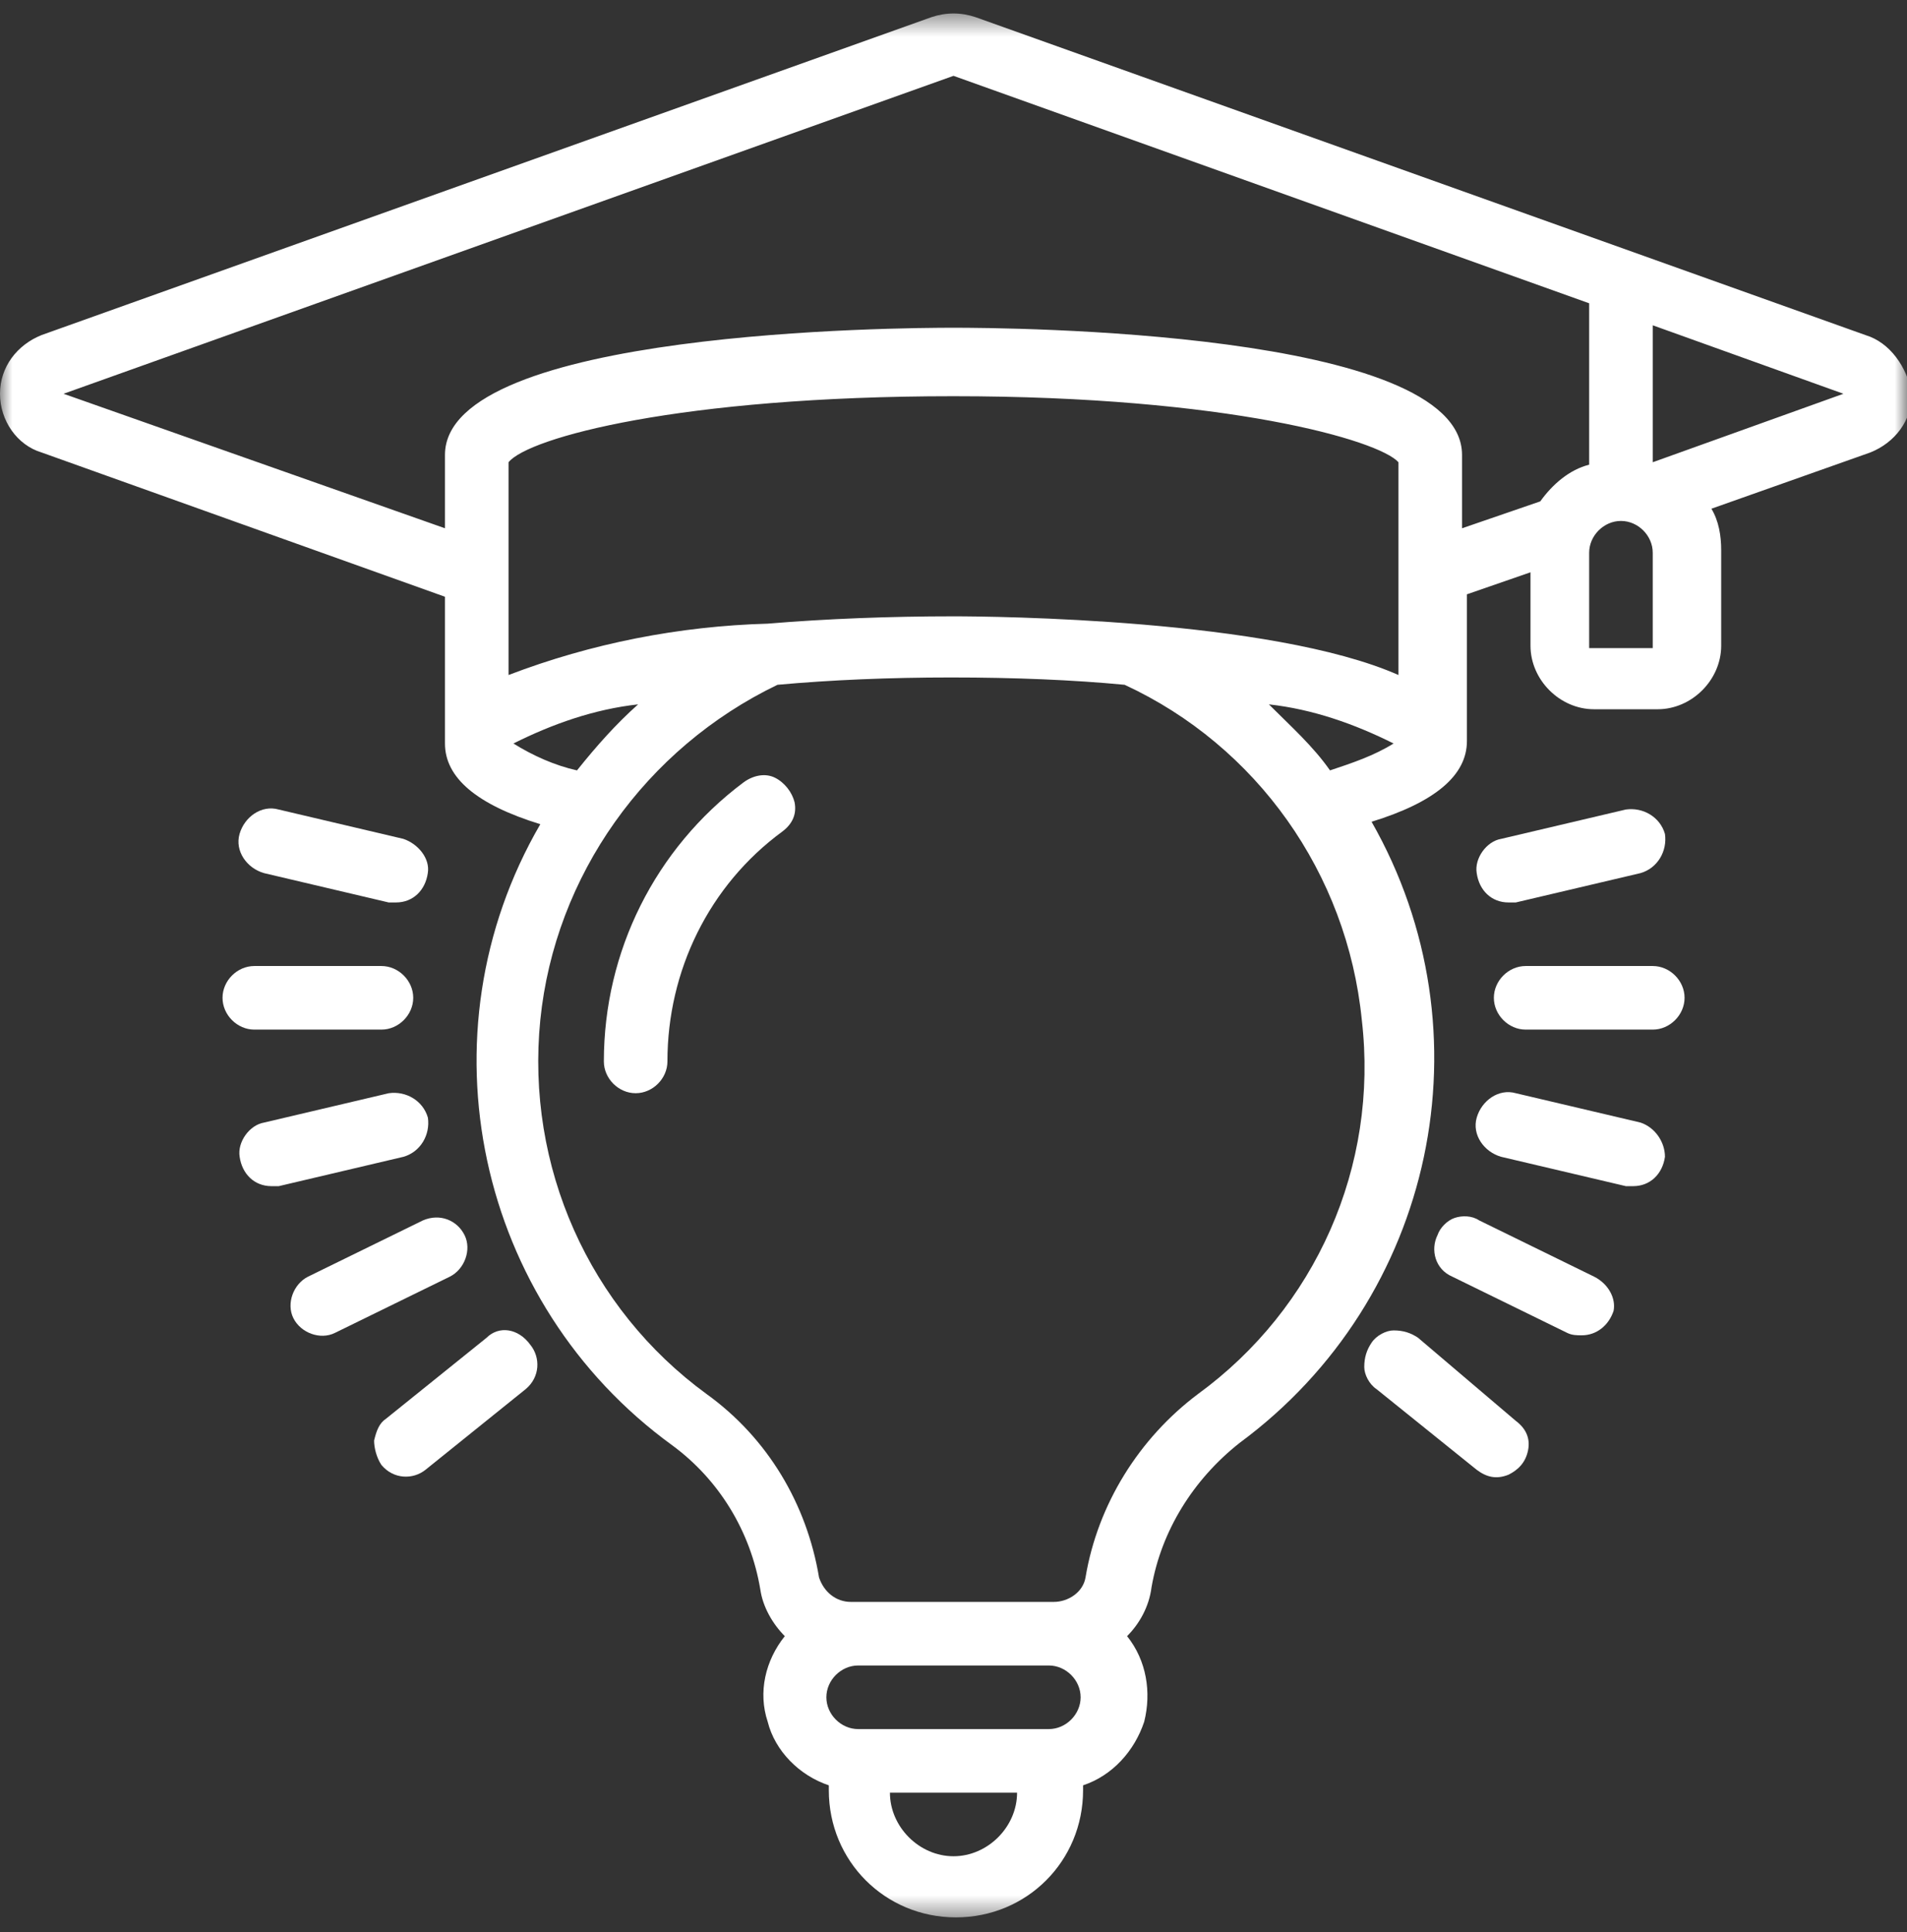 <svg width="78" height="79" viewBox="0 0 78 79" fill="none" xmlns="http://www.w3.org/2000/svg">
<rect x="0" y="0" width="78" height="79" fill="#333333" stroke="none"/>
<g clip-path="url(#clip0_1860_2730)">
<mask id="mask0_1860_2730" style="mask-type:luminance" maskUnits="userSpaceOnUse" x="0" y="0" width="78" height="79">
<path d="M78 0.5H0V78.5H78V0.5Z" fill="white"/>
</mask>
<g mask="url(#mask0_1860_2730)">
<path d="M31.699 31.801C31.299 31.601 30.799 31.701 30.399 32.001C26.799 34.701 24.699 38.901 24.699 43.401C24.699 44.101 25.299 44.701 25.999 44.701C26.699 44.701 27.299 44.101 27.299 43.401C27.299 39.701 28.999 36.201 31.999 34.001C32.399 33.701 32.599 33.301 32.499 32.801C32.399 32.401 32.099 32.001 31.699 31.801Z" fill="white"/>
<path d="M76.3 13.701L39.9 0.701C39.3 0.501 38.7 0.501 38.1 0.701L1.7 13.701C0.7 14.101 0 15.001 0 16.101C0 17.201 0.7 18.201 1.7 18.501L18.2 24.401V30.401C18.2 31.801 19.5 32.901 22.1 33.701C17.1 42.301 19.5 53.301 27.5 59.101C29.4 60.501 30.7 62.601 31.1 65.001C31.2 65.701 31.6 66.401 32.1 66.901C31.3 67.901 31 69.201 31.4 70.401C31.7 71.601 32.7 72.601 33.9 73.001V73.201C33.9 76.101 36.2 78.401 39.1 78.401C42 78.401 44.3 76.101 44.3 73.201V73.001C45.5 72.601 46.4 71.601 46.8 70.401C47.1 69.201 46.9 67.901 46.1 66.901C46.6 66.401 47 65.701 47.1 64.901C47.5 62.601 48.8 60.501 50.7 59.001C58.7 53.101 61 42.201 56.1 33.601C58.7 32.801 60 31.701 60 30.301V24.301L62.6 23.401V26.401C62.6 27.801 63.8 29.001 65.2 29.001H67.8C69.2 29.001 70.4 27.801 70.4 26.401V22.501C70.4 21.901 70.3 21.301 70 20.801L76.5 18.501C77.5 18.101 78.2 17.201 78.2 16.101C78 15.001 77.3 14.001 76.3 13.701ZM21 30.401C22.6 29.601 24.3 29.001 26.1 28.801C25.2 29.601 24.4 30.501 23.6 31.501C22.7 31.301 21.8 30.901 21 30.401ZM39 75.901C37.6 75.901 36.4 74.701 36.4 73.301H41.6C41.6 74.701 40.4 75.901 39 75.901ZM42.9 70.701H35.1C34.4 70.701 33.8 70.101 33.8 69.401C33.8 68.701 34.4 68.101 35.1 68.101H42.9C43.6 68.101 44.2 68.701 44.2 69.401C44.2 70.101 43.6 70.701 42.9 70.701ZM49 57.001C46.6 58.801 44.9 61.501 44.4 64.501C44.3 65.101 43.7 65.501 43.1 65.501H34.8C34.2 65.501 33.7 65.101 33.5 64.501C33 61.501 31.4 58.801 28.9 57.001C24.1 53.501 21.5 47.701 22.1 41.701C22.7 35.801 26.4 30.601 31.8 28.001C34 27.801 36.4 27.701 38.9 27.701C41.5 27.701 43.9 27.801 46 28.001C51.4 30.501 55.1 35.701 55.7 41.701C56.4 47.701 53.8 53.501 49 57.001ZM54.4 31.501C53.7 30.501 52.8 29.701 51.9 28.801C53.7 29.001 55.4 29.601 57 30.401C56.2 30.901 55.3 31.201 54.4 31.501ZM57.2 27.601C52 25.301 40.6 25.201 39 25.201C36.4 25.201 33.8 25.301 31.4 25.501C27.8 25.601 24.2 26.301 20.8 27.601V18.901C21.6 17.901 27.8 16.201 39 16.201C50.2 16.201 56.4 18.001 57.2 18.901V27.601ZM63 20.501L59.8 21.601V18.601C59.8 13.501 41.1 13.401 39 13.401C36.9 13.401 18.2 13.501 18.2 18.601V21.601L2.6 16.101L39 3.101L65 12.401V19.001C64.2 19.201 63.5 19.801 63 20.501ZM67.6 26.501H65V22.601C65 21.901 65.6 21.301 66.3 21.301C67 21.301 67.6 21.901 67.6 22.601V26.501ZM67.6 18.901V13.301L75.4 16.101L67.6 18.901Z" fill="white"/>
<path d="M66.499 33.101L61.4 34.301C60.8 34.401 60.3 35.101 60.4 35.701C60.499 36.401 60.999 36.901 61.7 36.901C61.8 36.901 61.9 36.901 61.999 36.901L67.1 35.701C67.799 35.501 68.2 34.801 68.1 34.101C67.9 33.401 67.2 33.001 66.499 33.101Z" fill="white"/>
<path d="M58.001 54.7C57.701 54.5 57.401 54.4 57.001 54.4C56.701 54.4 56.301 54.6 56.101 54.9C55.901 55.2 55.801 55.5 55.801 55.9C55.801 56.2 56.001 56.6 56.301 56.8L60.401 60.1C60.801 60.4 61.201 60.5 61.701 60.3C62.101 60.1 62.401 59.8 62.501 59.3C62.601 58.8 62.401 58.4 62.001 58.1L58.001 54.7Z" fill="white"/>
<path d="M65.199 52.2L60.499 49.9C60.199 49.7 59.799 49.7 59.499 49.8C59.199 49.9 58.899 50.2 58.799 50.5C58.499 51.1 58.699 51.9 59.399 52.2L64.099 54.5C64.299 54.6 64.499 54.6 64.699 54.6C65.299 54.6 65.799 54.2 65.999 53.6C66.099 53.1 65.799 52.5 65.199 52.2Z" fill="white"/>
<path d="M67.1 45.901L62 44.701C61.3 44.501 60.6 45.001 60.4 45.701C60.2 46.401 60.7 47.101 61.4 47.301L66.5 48.501C66.6 48.501 66.7 48.501 66.8 48.501C67.5 48.501 68 48.001 68.1 47.301C68.1 46.701 67.7 46.101 67.1 45.901Z" fill="white"/>
<path d="M16.498 34.301L11.398 33.101C10.698 32.901 9.998 33.401 9.798 34.101C9.598 34.801 10.098 35.501 10.798 35.701L15.898 36.901C15.998 36.901 16.098 36.901 16.198 36.901C16.898 36.901 17.398 36.401 17.498 35.701C17.598 35.101 17.098 34.501 16.498 34.301Z" fill="white"/>
<path d="M19.901 54.701L15.801 58.001C15.501 58.201 15.401 58.501 15.301 58.901C15.301 59.201 15.401 59.601 15.601 59.901C16.101 60.501 16.901 60.501 17.401 60.101L21.501 56.801C22.101 56.301 22.101 55.501 21.701 55.001C21.201 54.301 20.401 54.201 19.901 54.701Z" fill="white"/>
<path d="M17.3 49.901L12.601 52.201C12.001 52.501 11.7 53.301 12.001 53.901C12.3 54.501 13.101 54.801 13.7 54.501L18.401 52.201C19 51.901 19.3 51.101 19 50.501C18.701 49.901 18 49.601 17.3 49.901Z" fill="white"/>
<path d="M15.902 44.701L10.802 45.901C10.202 46.001 9.702 46.701 9.802 47.301C9.902 48.001 10.402 48.501 11.102 48.501C11.202 48.501 11.302 48.501 11.402 48.501L16.502 47.301C17.202 47.101 17.602 46.401 17.502 45.701C17.302 45.001 16.602 44.601 15.902 44.701Z" fill="white"/>
<path d="M15.602 39.5H10.402C9.702 39.5 9.102 40.1 9.102 40.8C9.102 41.5 9.702 42.1 10.402 42.1H15.602C16.302 42.1 16.902 41.5 16.902 40.8C16.902 40.1 16.302 39.5 15.602 39.5Z" fill="white"/>
<path d="M67.602 39.5H62.402C61.702 39.5 61.102 40.1 61.102 40.8C61.102 41.5 61.702 42.1 62.402 42.1H67.602C68.302 42.1 68.902 41.5 68.902 40.8C68.902 40.1 68.302 39.5 67.602 39.5Z" fill="white"/>
</g>
</g>
<defs>
<clipPath id="clip0_1860_2730">
<rect width="78" height="78" fill="white" transform="translate(0 0.5)"/>
</clipPath>
</defs>
</svg>

